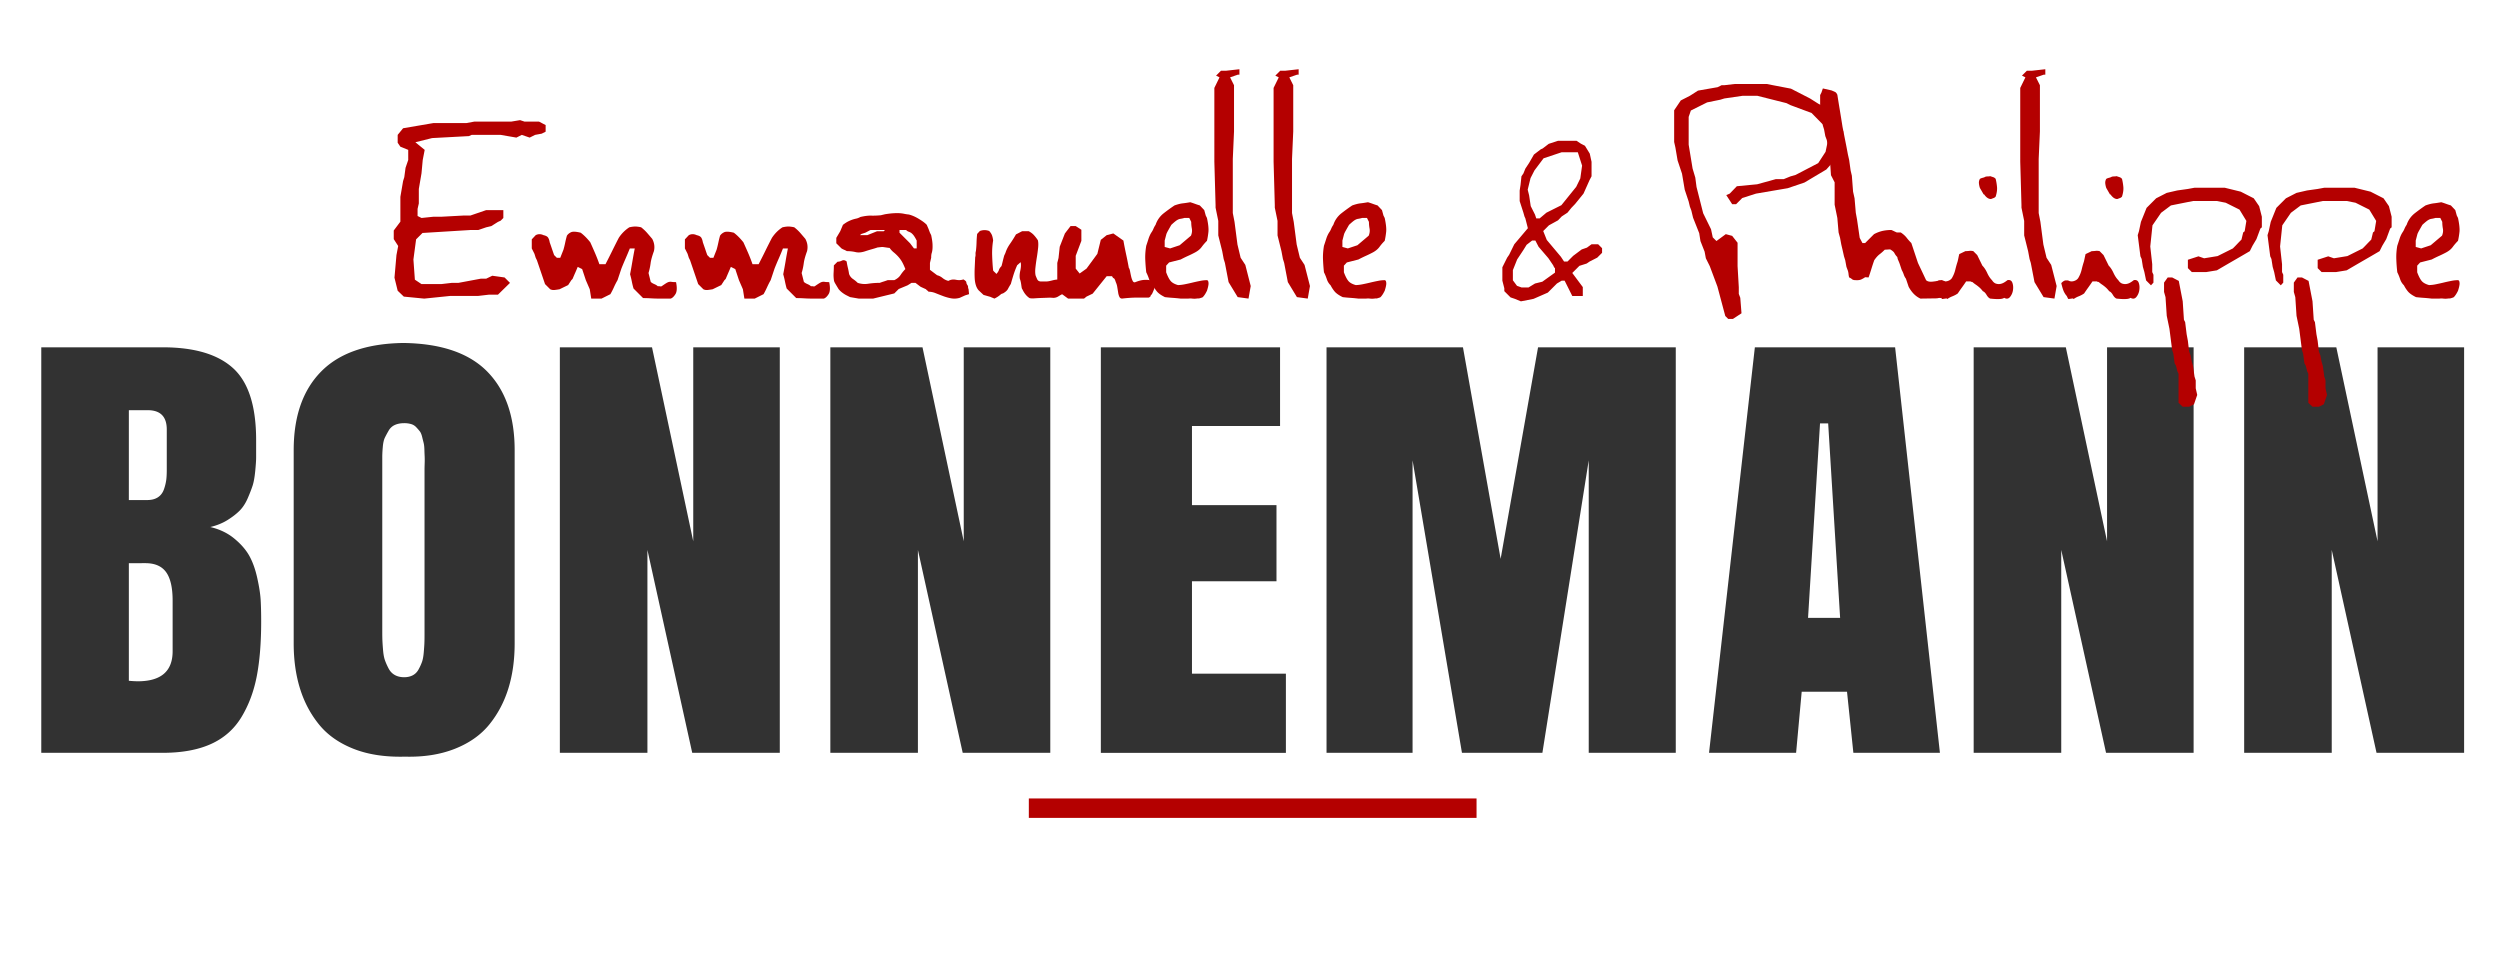 <svg xmlns="http://www.w3.org/2000/svg" width="386" height="150" viewBox="0 0 386 150"><path d="M6.373 116.236V53.624h18.748c4.899 0 8.529 1.081 10.888 3.243 2.357 2.161 3.537 5.85 3.537 11.064v2.711c0 .447-.047 1.141-.138 2.084-.093.943-.224 1.684-.394 2.221-.172.537-.427 1.2-.767 1.985-.342.786-.761 1.428-1.258 1.926-.498.496-1.128.982-1.887 1.455-.762.471-1.639.824-2.634 1.061 1.439.34 2.673.93 3.693 1.77 1.022.838 1.795 1.724 2.318 2.652.523.93.938 2.077 1.239 3.439.301 1.361.478 2.502.529 3.42.053.916.079 2.018.079 3.301 0 3.302-.229 6.132-.688 8.49-.459 2.356-1.252 4.461-2.378 6.308-1.127 1.849-2.692 3.224-4.696 4.128-2.005.903-4.488 1.355-7.448 1.355H6.373zm13.521-39.029h2.83c.681 0 1.236-.145 1.67-.434.433-.287.739-.701.924-1.236a7.335 7.335 0 0 0 .354-1.455c.053-.432.078-.949.078-1.553V66.32c0-1.991-.981-2.987-2.946-2.987h-2.908l-.002 13.874zm0 9.748v18.158a18.13 18.13 0 0 0 1.376.078c3.589 0 5.384-1.547 5.384-4.639v-7.82c0-1.99-.334-3.453-1.002-4.383-.668-.931-1.736-1.396-3.203-1.396l-2.555.002zm25.452 12.381V69.503c0-5.214 1.407-9.257 4.226-12.125 2.815-2.869 7.056-4.343 12.715-4.422 5.817.079 10.134 1.553 12.951 4.422 2.815 2.869 4.225 6.912 4.225 12.125v29.833c0 2.541-.32 4.854-.963 6.938-.643 2.082-1.618 3.937-2.928 5.562-1.312 1.625-3.086 2.883-5.326 3.772-2.24.891-4.813 1.297-7.723 1.22-3.066.077-5.719-.328-7.959-1.22-2.241-.891-4.018-2.147-5.326-3.772-1.313-1.625-2.287-3.479-2.929-5.562-.643-2.085-.963-4.397-.963-6.938zm17.058 5.227c.497 0 .936-.098 1.316-.293.38-.197.681-.498.903-.904.223-.407.398-.792.53-1.16.131-.367.223-.857.275-1.475.052-.614.084-1.086.098-1.414s.021-.78.021-1.356V72.49c0-.156.007-.471.021-.943a14.04 14.04 0 0 0 0-1.061 41.285 41.285 0 0 1-.04-1.042c-.014-.458-.053-.812-.118-1.061-.064-.25-.144-.564-.235-.943s-.216-.668-.374-.865a9.561 9.561 0 0 0-.55-.629 1.722 1.722 0 0 0-.786-.471 3.732 3.732 0 0 0-1.061-.138c-.551 0-1.029.092-1.437.275a2.094 2.094 0 0 0-.963.885c-.234.406-.432.772-.589 1.1-.157.328-.263.812-.314 1.455a18.346 18.346 0 0 0-.078 1.375v27.061c0 .576.006 1.035.02 1.375.015.341.046.84.1 1.494.053.654.149 1.185.295 1.592.144.406.334.832.568 1.277.236.445.558.778.964 1.002.405.223.884.335 1.434.335zM120.4 53.624v62.612h-13.52L99.962 84.91v31.326H86.441V53.624h14.229l6.367 29.95v-29.95H120.4zm41.764 0v62.612h-13.521l-6.917-31.326v31.326h-13.521V53.624h14.229l6.368 29.95v-29.95h13.362zm7.806 62.612V53.624h27.671V65.77H184.04v12.224h13.049v11.752H184.04v14.268h14.503v12.225H169.97v-.003zm68.176 0h-12.42l-7.626-45.16v45.16h-13.284V53.624h21.065l5.818 32.663 5.777-32.663h21.264v62.612H245.3v-45.16l-7.154 45.16zm54.459-62.612l6.918 62.612H286.16l-.981-9.435h-6.997l-.864 9.435h-13.443l7.076-62.612h21.654zm-10.336 11.752h-1.258l-1.849 30.028h4.952l-1.845-30.028zm56.424-11.752v62.612h-13.521l-6.917-31.326v31.326h-13.521V53.624h14.229l6.366 29.95v-29.95h13.364zm41.764 0v62.612h-13.521l-6.917-31.326v31.326h-13.521V53.624h14.229l6.367 29.95v-29.95h13.363z" fill="#323232"/><path fill="none" stroke="#B40000" stroke-width="3" stroke-miterlimit="10" d="M158.851 124.782h69.128"/><g fill="#B40000"><path d="M62.349 45.797l-.948-.909-.494-2.012.305-3.491.267-1.404-.685-1.063v-1.329l1.024-1.364v-3.833l.417-2.43.188-.609.191-1.44.417-1.215V23.14l-1.213-.492-.417-.608v-1.214l.834-1.023 4.667-.798h5.086l1.252-.229h5.695l1.363-.227.688.227h2.236l1.024.533v1.024l-.606.304-1.024.189-.834.419-1.217-.419-.834.419-2.427-.419h-4.479l-.421.188-5.692.306-2.579.645 1.44 1.176-.303 1.557-.189 2.049-.415 2.429v2.24l-.193.836v1.099l.608.305 1.82-.19h1.217l3.489-.189h1.025l2.429-.834h2.655v1.214l-.413.415-.421.191-1.025.646-.796.19-1.211.415h-1.218l-7.399.456-.988.987-.414 3.112.225 3.112 1.025.684h3.037l1.63-.189h1.025l3.454-.646h.834l.95-.456 1.896.267.835.836-1.859 1.821h-1.402l-1.63.19h-4.29l-4.063.417-3.149-.308zm28.938.305l-.228-1.441-.607-1.404-.567-1.709-.686-.342c-.123.304-.259.614-.395.93-.144.318-.272.627-.402.93l-.188.191-.492.757-1.329.647c-.281.049-.54.088-.776.113a1.224 1.224 0 0 1-.668-.113l-.797-.798L82.9 40.18l-.188-.38-.19-.606-.417-.836v-1.403l.607-.646c.377-.202.781-.202 1.211 0 .355.077.591.204.704.381.114.178.198.417.246.72.125.356.242.684.34.986.104.306.217.635.344.989l.417.415h.531L87 38.549c.1-.355.191-.713.265-1.081.075-.367.165-.728.267-1.082.15-.228.363-.404.645-.533.279-.125.771-.099 1.481.077.481.355.976.85 1.48 1.479.252.559.498 1.113.738 1.67.239.557.462 1.127.666 1.709h.948c.354-.684.694-1.359 1.025-2.03.33-.671.669-1.349 1.021-2.03a5.534 5.534 0 0 1 1.633-1.632c.454-.101.821-.14 1.103-.115.279.027.521.064.721.115.354.277.657.563.911.853.253.29.518.602.798.93.326.608.417 1.24.264 1.898-.277.759-.45 1.385-.513 1.878a9.591 9.591 0 0 1-.321 1.499l.34 1.367c.127.127.309.24.55.342.242.101.426.215.551.342a.522.522 0 0 1 .283 0 .562.562 0 0 0 .288 0c.327-.229.573-.394.737-.493.167-.103.309-.165.439-.19.123-.024.259-.024.398 0 .14.025.361.037.663.037.177.861.146 1.48-.096 1.861-.24.378-.484.605-.738.683h-1.784c-.434 0-.84-.013-1.236-.038a19.277 19.277 0 0 0-1.231-.039l-1.479-1.48a12.515 12.515 0 0 1-.266-1.099 14.202 14.202 0 0 0-.267-1.102c.127-.657.248-1.322.357-1.991.118-.671.236-1.336.366-1.995h-.761a59.3 59.3 0 0 1-.645 1.539 54.22 54.22 0 0 0-.646 1.537 88.16 88.16 0 0 0-.303.91c-.104.304-.204.607-.304.912-.203.353-.39.715-.553 1.08-.163.368-.349.729-.55 1.083l-1.368.683h-1.59zm23.645 0l-.229-1.441-.608-1.404-.567-1.709-.684-.342c-.131.304-.259.614-.4.93-.136.318-.272.627-.396.93l-.191.191-.494.757-1.329.647c-.277.049-.536.088-.776.113a1.198 1.198 0 0 1-.662-.113l-.797-.798-1.253-3.683-.191-.38-.189-.606-.417-.836v-1.403l.606-.646c.382-.202.784-.202 1.217 0 .352.077.585.204.701.381.114.178.193.417.246.72.127.356.237.684.344.986.098.306.213.635.34.989l.415.415h.533l.494-1.251c.102-.355.188-.713.265-1.081.077-.367.164-.728.267-1.082.15-.228.367-.404.645-.533.277-.125.772-.099 1.479.077.479.355.974.85 1.479 1.479.254.559.502 1.113.743 1.67.24.557.463 1.127.663 1.709h.948c.354-.684.698-1.359 1.025-2.03.326-.671.671-1.349 1.025-2.03.253-.38.52-.701.797-.969.277-.266.557-.486.834-.663.458-.101.821-.14 1.1-.115.278.027.52.064.723.115.352.277.658.563.912.853.25.29.515.602.796.93.331.608.417 1.24.266 1.898-.28.759-.448 1.385-.513 1.878-.065.494-.17.994-.324 1.499l.343 1.367c.127.127.313.24.554.342.236.101.419.215.549.342a.53.53 0 0 1 .285 0 .542.542 0 0 0 .283 0c.327-.229.574-.394.742-.493.159-.103.309-.165.436-.19.127-.024.255-.024.396 0 .136.025.358.037.665.037.177.861.146 1.48-.096 1.861-.24.378-.488.605-.742.683h-1.782c-.428 0-.842-.013-1.231-.038a19.461 19.461 0 0 0-1.236-.039l-1.479-1.48a14.127 14.127 0 0 1-.265-1.099 13.76 13.76 0 0 0-.267-1.102c.127-.657.248-1.322.362-1.991.109-.671.233-1.336.358-1.995h-.762c-.2.507-.413 1.02-.641 1.539a46.668 46.668 0 0 0-.646 1.537c-.102.303-.204.605-.305.91-.1.304-.201.607-.304.912-.204.353-.382.715-.55 1.08-.167.368-.345.729-.549 1.083l-1.365.683h-1.596zm15.711-.533c-.505-.277-.898-.594-1.176-.948-.073-.127-.173-.285-.285-.475-.113-.19-.209-.349-.282-.474l-.118-.267a5.41 5.41 0 0 1-.075-1.253c.025-.404.039-.796.039-1.176l.567-.567c.228 0 .458-.058.686-.173.228-.114.469-.07.722.134.05.329.112.65.189.969.077.315.14.639.188.966.127.331.329.589.61.777.277.191.514.386.718.59a3.407 3.407 0 0 0 1.654.133 11.854 11.854 0 0 1 1.762-.133c.204-.077.406-.146.608-.209.202-.063.406-.133.609-.208h1.021c.431-.204.754-.469.967-.797.217-.33.463-.635.742-.912-.229-.582-.442-1.025-.643-1.328a4.992 4.992 0 0 0-.612-.759 6.412 6.412 0 0 0-.586-.531 3.34 3.34 0 0 1-.588-.646 8.056 8.056 0 0 1-.568-.076c-.153-.023-.284-.041-.399-.057a1.647 1.647 0 0 0-.358 0c-.131.016-.304.033-.533.057-.301.104-.614.197-.932.287a20.46 20.46 0 0 0-.926.283c-.585.202-1.092.254-1.521.152a5.968 5.968 0 0 0-1.363-.152 3.367 3.367 0 0 0-.421-.208 3.023 3.023 0 0 1-.414-.211l-.801-.796v-.834l.608-1.025.417-.986c.331-.252.615-.436.856-.55.241-.116.453-.204.643-.267.191-.062.383-.113.568-.15.191-.039.4-.121.63-.248.654-.152 1.211-.221 1.669-.208.455.012.95-.007 1.48-.057l.644-.154c.457-.075.857-.125 1.216-.15.354-.024.667-.031.946-.019.277.013.537.044.777.094.24.052.488.09.742.114.506.126 1.036.359 1.593.704.557.341.952.639 1.178.891l.265.606.229.607.188.379c.131.608.198 1.082.21 1.424.013.342.007.614-.019.816a2.848 2.848 0 0 1-.114.551c-.053.164-.077.398-.077.7l-.188.797v1.064l1.104.834c.302.075.587.223.852.438.266.215.562.36.891.438.354-.202.74-.26 1.161-.173.414.09.804.069 1.154-.057.303.178.457.328.457.455s.063.279.189.456a.53.53 0 0 1 .077.305c0 .099.024.188.073.265l.077.798-.607.188-.835.379a2.887 2.887 0 0 1-1.31.077 7.164 7.164 0 0 1-1.234-.342 56.357 56.357 0 0 1-1.175-.455 2.994 2.994 0 0 0-1.103-.229.734.734 0 0 0-.188-.189.675.675 0 0 1-.192-.188l-.835-.381-.795-.606h-.606l-.607.379-1.367.569-.685.684-3.265.797h-2.236l-1.328-.228-.609-.305zm2.126-9.26h1.14l1.516-.606h1.025l.189-.191h-2.236l-.8.419-.607.191-.227.187zm8.348 2.048h.42v-1.213c-.203-.404-.382-.694-.53-.872-.154-.179-.287-.299-.402-.362a2.252 2.252 0 0 0-.34-.151.968.968 0 0 1-.36-.248h-1.023v.419l1.632 1.632.603.795zm10.743 7.179l-.761-.715c-.354-.404-.555-1.018-.604-1.847a16.228 16.228 0 0 1 0-1.621c.023-.526.05-1.068.073-1.62.05-.174.068-.34.056-.488a1.352 1.352 0 0 1 .059-.491c.049-.426.084-.867.096-1.317.013-.454.044-.893.093-1.319l.42-.452a2.008 2.008 0 0 1 1.44 0c.228.25.382.495.457.735.073.237.125.483.151.733a11.874 11.874 0 0 0-.151 2.318c.024.765.073 1.538.151 2.315.077.101.157.189.246.265.09.075.171.163.248.265.2-.202.336-.402.398-.603.061-.2.194-.402.398-.605.077-.274.146-.543.206-.808.064-.265.136-.534.209-.811l.193-.415c.146-.476.383-.94.7-1.395.315-.452.626-.94.93-1.47.152-.074.309-.156.476-.245.16-.086.322-.169.473-.244h1.024c.327.177.604.384.816.623.213.237.411.494.59.771.073.302.086.696.037 1.186-.052.492-.12 1.005-.21 1.547a28.878 28.878 0 0 0-.209 1.543c-.05.489-.037.886.04 1.188.101.251.182.438.242.565a.584.584 0 0 0 .248.263.836.836 0 0 0 .382.076h.721c.226 0 .531-.05.911-.151.377-.099.682-.15.912-.15.077.075.194.171.36.283.161.112.328.221.494.319.161.102.303.197.415.285.115.086.172.167.172.242a.925.925 0 0 1-.211.623 7.1 7.1 0 0 1-.396.432 7.51 7.51 0 0 0-.779.436 1.415 1.415 0 0 1-.775.206 5.374 5.374 0 0 0-.797-.019l-1.026.037c-.358.013-.703.032-1.043.057-.342.025-.603.013-.777-.039-.457-.299-.823-.753-1.101-1.355-.052-.048-.092-.15-.118-.3-.023-.152-.049-.316-.072-.49a4.324 4.324 0 0 0-.096-.489 1.65 1.65 0 0 0-.097-.303c-.074-.351-.057-.784.06-1.299.114-.517.133-.948.059-1.301a2.296 2.296 0 0 0-.267.226 3.733 3.733 0 0 1-.266.228 12.6 12.6 0 0 0-.572 1.487c-.15.49-.292.962-.415 1.413-.18.277-.321.528-.438.753-.112.228-.335.44-.662.642a.599.599 0 0 1-.21.094.644.644 0 0 0-.211.095 3.963 3.963 0 0 1-1.025.678c-.097-.05-.2-.095-.301-.132a2.968 2.968 0 0 1-.303-.133l-1.063-.302z"/><path d="M163.244 43.218v-2.621l.192-.759.187-1.745.798-2.049.874-1.139h.796l.873.569v1.709l-.873 2.314v1.974l.606.759 1.062-.759 1.672-2.278.532-2.162.911-.723 1.024-.265 1.557 1.101c.123.709.265 1.411.413 2.105.154.696.295 1.4.421 2.107.073.076.138.246.19.513.051.265.105.537.168.814.064.281.147.513.246.703.104.189.24.247.422.17.504-.202.951-.314 1.346-.34.392-.026.722 0 .988.075.265.077.457.184.587.321.122.142.176.261.15.361a4.303 4.303 0 0 1-.228.759c-.104.254-.2.482-.303.685-.152.15-.228.266-.228.341 0 .052-.091.114-.268.189h-1.743c-.356 0-.729.013-1.119.037-.396.027-.803.064-1.235.115a.447.447 0 0 1-.435-.284 2.296 2.296 0 0 1-.189-.684 59.057 59.057 0 0 0-.136-.835 2.71 2.71 0 0 0-.228-.741c-.101-.354-.203-.55-.304-.588-.1-.037-.19-.146-.266-.322h-.833l-2.163 2.694-.952.455-.376.305h-2.472l-1.288-.947-.376-1.934z"/><path d="M179.788 45.836c-.554-.278-.954-.569-1.193-.873a5.167 5.167 0 0 1-.587-.911 2.359 2.359 0 0 1-.592-.95 7.536 7.536 0 0 0-.436-1.063 28.844 28.844 0 0 1-.153-1.991c-.024-.671.028-1.371.153-2.106.128-.38.248-.745.358-1.102.118-.353.261-.669.439-.948.127-.177.235-.371.321-.588a3.13 3.13 0 0 1 .324-.588 3.774 3.774 0 0 1 1.25-1.784 27.628 27.628 0 0 1 1.673-1.215c.506-.177.93-.285 1.271-.321.342-.039.727-.096 1.161-.173.25.077.496.16.736.248.24.09.485.171.738.246l.686.723.229.834.188.38c.2.936.277 1.65.227 2.145-.051.493-.124.954-.227 1.386a7.855 7.855 0 0 0-.815.947c-.241.33-.577.607-1.007.837a16.72 16.72 0 0 1-1.121.549c-.364.165-.739.348-1.116.55l-1.787.455-.453.495v1.022c.228.608.453 1.052.684 1.331.228.277.607.492 1.139.643.277 0 .614-.037 1.003-.112a28.56 28.56 0 0 0 1.217-.266c.417-.102.822-.189 1.215-.265a5.306 5.306 0 0 1 1.002-.114c.131 0 .213.075.248.227.04.152.047.315.02.493a4.117 4.117 0 0 1-.113.531 7.595 7.595 0 0 1-.113.381c-.15.303-.277.525-.38.663-.099.14-.179.233-.228.285a.348.348 0 0 1-.131.094c-.039.015-.098.032-.173.057-.229.077-.358.108-.398.096-.037-.012-.146-.006-.323.02a2.669 2.669 0 0 1-.625 0 2.592 2.592 0 0 0-.628 0h-1.174a26.244 26.244 0 0 0-1.215-.115 22.148 22.148 0 0 1-1.215-.112l-.079-.041zm.875-7.479l1.479-.492 1.745-1.479c.154-.381.198-.74.136-1.082a5.657 5.657 0 0 1-.099-1.044 8.372 8.372 0 0 1-.146-.303c-.054-.102-.107-.202-.155-.304h-.761a4.865 4.865 0 0 1-.586.133 1.098 1.098 0 0 0-.341.096 2.131 2.131 0 0 0-.401.246c-.147.114-.378.309-.68.588-.205.354-.37.645-.495.872a4.94 4.94 0 0 0-.264.533l-.267 1.023v.986l.835.227zm10.437 7.517l-1.407-2.316-.567-2.961-.19-.606-.227-1.214-.607-2.429v-2.24l-.418-2.049v-.38l-.189-6.718V13.576l.798-1.632-.53-.266.758-.759h.798l2.049-.229v.835h-.226l-1.217.418.608 1.215v7.135l-.188 4.25v8.351l.266 1.365.453 3.491.491 2.049.724 1.103.833 3.263-.34 1.937-1.672-.228zm9.144 0l-1.402-2.316-.566-2.961-.192-.606-.229-1.214-.604-2.429v-2.24l-.422-2.049v-.38l-.187-6.718V13.576l.798-1.632-.53-.266.757-.759h.797l2.047-.229v.835h-.226l-1.212.418.604 1.215v7.135l-.188 4.25v8.351l.264 1.365.455 3.491.494 2.049.722 1.103.835 3.263-.341 1.937-1.674-.228zm6.987-.038c-.556-.278-.957-.569-1.199-.873a5.276 5.276 0 0 1-.586-.911 2.282 2.282 0 0 1-.586-.95 7.814 7.814 0 0 0-.44-1.063c-.073-.655-.123-1.32-.149-1.991s.026-1.371.149-2.106c.132-.38.247-.745.362-1.102.114-.353.26-.669.437-.948.128-.177.233-.371.322-.588a2.83 2.83 0 0 1 .326-.588 3.75 3.75 0 0 1 1.248-1.784 27.945 27.945 0 0 1 1.673-1.215c.506-.177.927-.285 1.271-.321.342-.039.726-.096 1.156-.173.255.077.501.16.742.248.24.09.484.171.737.246l.684.723.228.834.191.38c.203.936.279 1.65.227 2.145-.054.493-.126.954-.227 1.386a7.66 7.66 0 0 0-.813.947c-.243.33-.579.607-1.007.837a18.03 18.03 0 0 1-1.123.549c-.367.165-.737.348-1.121.55l-1.782.455-.453.495v1.022c.229.608.453 1.052.684 1.331.224.277.607.492 1.139.643.277 0 .612-.037 1.003-.112.393-.077.797-.165 1.215-.266.42-.102.821-.189 1.217-.265a5.289 5.289 0 0 1 1.003-.114c.127 0 .212.075.247.227.04.152.047.315.02.493a3.81 3.81 0 0 1-.114.531c-.05.179-.086.303-.112.381-.154.303-.277.525-.382.663-.1.14-.177.233-.226.285a.385.385 0 0 1-.133.094c-.037.015-.096.032-.174.057-.225.077-.356.108-.395.096-.038-.012-.147-.006-.324.02a2.689 2.689 0 0 1-.627 0 2.575 2.575 0 0 0-.626 0h-1.179a25.803 25.803 0 0 0-1.21-.115 22.303 22.303 0 0 1-1.217-.112l-.076-.041zm.871-7.479l1.482-.492 1.744-1.479c.153-.381.194-.74.134-1.082a5.744 5.744 0 0 1-.097-1.044 14.229 14.229 0 0 1-.151-.303c-.049-.102-.101-.202-.149-.304h-.762a4.752 4.752 0 0 1-.589.133c-.11.013-.226.044-.34.096a2.093 2.093 0 0 0-.399.246c-.15.114-.379.309-.682.588-.204.354-.368.645-.494.872a5.088 5.088 0 0 0-.267.533l-.264 1.023v.986l.834.227zm25.789 7.784l-.661-.222-.963-.963v-.44l-.302-1.185v-2.064l.742-1.488.304-.441.797-1.624 2.095-2.478-.387-1.515-.137-.304-.164-.578-.578-1.791v-1.624l.136-.881.14-1.323.303-.439.301-.744.58-.881.743-1.293 1.047-.8.304-.138.936-.716 1.431-.468h2.863l.664.44.632.329.744 1.213.275 1.267v2.229l-.304.579-.936 2.093-1.295 1.598-.579.605-.604.744-.885.578-.576.605-1.404.771-.88.883.55 1.377L241 39.641l.492.743h.525l.88-.881 1.322-.991.801-.276.715-.522h1.019l.607.605v.716l-.744.744-1.186.605-.441.304-1.129.357-1.101 1.102 1.624 2.178V45.7h-1.624l-1.184-2.368h-.444l-.74.44-1.405 1.405-2.203.964-1.954.386-.939-.386zm.33-2.011l.691.249h1.1l.994-.607 1.127-.276 1.956-1.403v-.688l-.139-.137-.138-.305-.744-1.101-1.512-1.762-.499-.965h-.494l-.854.661-.495.799-.965 1.458-.661 1.653v1.571l.633.853zm2.977-10.409h.522l1.045-.882 2.313-1.158 2.288-2.835.632-1.295.277-1.982-.662-2.065h-2.481l-2.805.937-1.407 1.873-.605 1.184-.438 1.789.22.883.247 1.652.663 1.321.191.578zm29.186 15.074l-1.215-4.553-1.18-3.15-.606-1.215-.191-1.025-.642-1.632-.192-1.215-.948-2.39-.264-1.101-.227-.606-.191-.8-.606-1.82-.418-2.468-.684-2.049-.342-2.01-.189-.836V17.03l1.022-1.519 1.408-.722 1.251-.798 3.035-.53.607-.304h.419l1.631-.19h4.895l3.761.722 2.957 1.518 1.255.797.683.379 2.048 1.709 1.139 2.201v2.049l-1.025 2.051-1.594 1.783-3.377 2.011-2.581.873-4.895.836-2.129.682-.943.949h-.61l-.911-1.403.532-.228 1.101-1.14 3.148-.303 2.885-.798h1.217l1.023-.417.795-.228 3.495-1.821 1.136-1.747.458-2.199-.608-1.747-2.011-2.049-3.265-1.215-.607-.305-4.518-1.138h-2.239l-2.844.417-.609.189-2.046.417-2.509 1.253-.34.986v4.289l.605 3.682.42 1.404.188 1.442 1.027 4.061 1.212 2.468.268 1.253.567.567 1.445-1.062.984.264.835 1.064v3.605l.188 3.265v1.023l.229.606.189 2.392-1.328.874h-.722l-.452-.453z"/><path d="M294.274 43.026a2.122 2.122 0 0 1-.321-.606 4.162 4.162 0 0 0-.319-.722c-.13-.379-.223-.664-.285-.853a5.161 5.161 0 0 0-.173-.456l-.132-.304a1.76 1.76 0 0 1-.098-.398 2.218 2.218 0 0 1-.435-.588c-.089-.189-.31-.386-.665-.588-.126 0-.266.006-.416.019a4.948 4.948 0 0 1-.417.019 7.814 7.814 0 0 1-.815.72c-.265.204-.537.507-.814.911-.154.433-.299.873-.439 1.329a32.32 32.32 0 0 1-.436 1.328l-.53-.036c-.177.126-.375.24-.591.34-.217.103-.512.14-.889.115-.254 0-.438-.052-.552-.154a1.667 1.667 0 0 0-.437-.265 2.648 2.648 0 0 1-.094-.511 2.73 2.73 0 0 0-.097-.513l-.228-.608-.188-1.025-.191-.606-.229-1.024-.188-.798-.188-1.023-.229-.836-.192-2.238-.418-2.051V28.15l-.566-1.101-.23-3.377v-.19l-.224-.835-.192-1.027-.229-.606-.19-1.023-.189-.607-.224-1.821-.194-.836v-2.049l.194-.38.224-.644 1.333.302c.249.103.437.184.566.248.123.063.241.207.34.435.127.812.259 1.632.4 2.469.137.836.271 1.656.396 2.466l.608 3.075.228 1.213.19.836.228 1.632.189.797.188 2.466.229 1.025.191 2.24.19 1.025.413 2.846.422.797h.417l1.365-1.366a5.24 5.24 0 0 1 1.349-.513 6.419 6.419 0 0 1 1.347-.135c.123.052.266.116.418.191.151.075.29.138.416.189h.606c.382.253.679.521.896.798.212.279.457.557.737.835l1.022 3.072c.203.433.413.875.629 1.33l.626 1.329c.203.202.535.277 1.007.227.469-.05.929-.127 1.383-.227.205.05.35.1.437.15a.376.376 0 0 1 .173.189.494.494 0 0 1 .018.228.484.484 0 0 0 .018.229l.041.797c-.053.179-.095.335-.136.475-.037.14-.104.311-.208.513-.199.126-.378.184-.53.171a1.366 1.366 0 0 0-.494.057l-2.578.038c-.734-.328-1.342-.937-1.822-1.822l-.422-1.255z"/><path d="M299.591 45.685c-.127-.127-.259-.323-.399-.589-.138-.265-.282-.727-.437-1.385a1.84 1.84 0 0 1 .4-.323.667.667 0 0 1 .511-.075c.05.012.076-.007.076-.057.301.202.628.246.986.132.354-.113.595-.31.721-.587.199-.355.354-.747.454-1.179.103-.428.217-.834.343-1.212.053-.204.096-.399.133-.591.036-.188.081-.386.132-.587l.949-.456c.203 0 .397-.013.587-.038.191-.024.4-.014.63.038l.605.608.797 1.632c.277.277.524.651.74 1.118.213.469.461.842.742 1.121.174.277.378.455.605.531.229.075.448.094.665.057a1.78 1.78 0 0 0 .607-.229c.188-.112.358-.231.513-.358.377-.077.631.057.757.396.125.342.156.723.096 1.14a2.136 2.136 0 0 1-.457 1.062c-.24.291-.539.335-.89.133l-.154.077c-.049.025-.143.05-.285.077-.14.023-.345.036-.623.036-.253 0-.62-.025-1.104-.075-.2-.077-.391-.266-.567-.571-.177-.301-.368-.492-.571-.567a3.973 3.973 0 0 0-.454-.513 5.853 5.853 0 0 0-.703-.55 4.853 4.853 0 0 1-.396-.305.268.268 0 0 0-.189-.075c-.052 0-.104-.024-.154-.075h-.682c-.202.303-.417.613-.646.93-.229.315-.444.624-.646.93-.201.15-.473.298-.815.438a3.618 3.618 0 0 0-.817.435c-.026-.075-.082-.106-.167-.095l-.269.038a6.366 6.366 0 0 0-.263.039c-.094.011-.15-.019-.174-.096l-.187-.38zm6.68-15.675l-.571-.986a3.11 3.11 0 0 1-.151-.704 1.175 1.175 0 0 1 .151-.702c.127-.075.271-.132.436-.168.167-.039.309-.098.438-.173.124-.024.241-.037.341-.037.129 0 .251-.013.379-.039.152.052.307.104.455.151a.833.833 0 0 1 .382.266c.101.407.17.824.208 1.254.039.43-.031.924-.208 1.48a.683.683 0 0 1-.323.227c-.139.051-.271.103-.397.152-.381 0-.735-.241-1.064-.721h-.076zm9.259 15.864l-1.404-2.316-.572-2.961-.188-.606-.227-1.214-.607-2.429v-2.24l-.418-2.049v-.38l-.189-6.718V13.576l.797-1.632-.531-.266.76-.759h.797l2.05-.229v.835h-.228l-1.218.418.611 1.215v7.135l-.19 4.25v8.351l.266 1.365.456 3.491.492 2.049.72 1.103.837 3.263-.339 1.937-1.675-.228zm3.568-.189c-.131-.127-.259-.323-.403-.589-.135-.265-.282-.727-.436-1.385.153-.153.285-.26.399-.323a.672.672 0 0 1 .512-.075c.05.012.075-.007.075-.057.305.202.632.246.988.132.354-.113.592-.31.719-.587.203-.355.356-.747.458-1.179.099-.428.212-.834.339-1.212.052-.204.097-.399.132-.591.041-.188.085-.386.133-.587l.953-.456c.199 0 .397-.013.587-.038.191-.024.397-.014.626.038l.604.608.802 1.632c.276.277.522.651.736 1.118.217.469.465.842.743 1.121.176.277.381.455.604.531.23.075.452.094.666.057a1.75 1.75 0 0 0 .607-.229c.188-.112.361-.231.514-.358.379-.077.632.057.759.396.126.342.157.723.094 1.14a2.133 2.133 0 0 1-.454 1.062c-.24.291-.538.335-.894.133-.049.027-.103.052-.15.077-.054.025-.146.05-.285.077-.14.023-.35.036-.626.036-.254 0-.621-.025-1.102-.075-.203-.077-.391-.266-.571-.571-.177-.301-.364-.492-.567-.567a3.979 3.979 0 0 0-.453-.513 5.935 5.935 0 0 0-.704-.55 4.524 4.524 0 0 1-.398-.305.259.259 0 0 0-.19-.075c-.051 0-.101-.024-.149-.075h-.684c-.205.303-.42.613-.646.93a25.03 25.03 0 0 0-.645.93c-.203.15-.476.298-.815.438a3.563 3.563 0 0 0-.818.435c-.025-.075-.081-.106-.171-.095l-.265.038a7.797 7.797 0 0 0-.267.039c-.09.011-.146-.019-.172-.096l-.185-.38zm6.677-15.675l-.567-.986a3.351 3.351 0 0 1-.155-.704 1.172 1.172 0 0 1 .155-.702c.126-.075.271-.132.436-.168.163-.039.309-.098.436-.173.126-.024.24-.037.342-.037.126 0 .252-.013.379-.039.153.052.304.104.454.151.153.051.28.142.382.266.103.407.169.824.208 1.254s-.032.924-.208 1.48a.685.685 0 0 1-.322.227c-.138.051-.274.103-.399.152-.377 0-.734-.241-1.062-.721h-.079zm5.316 11.993l-.228-.798-.193-1.215-.188-.417-.418-3.265.19-.606.306-1.442.871-2.164 1.479-1.479 1.633-.836 1.632-.376 1.634-.23 1.023-.189h4.669l2.468.606 2.01 1.025.835 1.215.416 1.632v1.633l-.225.189-.609 1.632-.608 1.024-.416.835c-.859.507-1.709.999-2.541 1.479-.836.483-1.685.977-2.544 1.481l-1.634.267h-2.238l-.605-.606v-1.292l1.632-.531.872.304 2.085-.342 2.354-1.178c.229-.227.451-.454.664-.682.216-.228.439-.456.665-.684l.265-1.101.229-.189.265-1.595-1.063-1.745-2.128-1.063-1.364-.267h-3.68l-3.417.684-1.519 1.14-1.328 1.935-.341 3.265.303 2.732v1.215l.188.417v1.215l-.38.417-.755-.759-.266-1.291zm5.275 15.711l-.191-.417-.189-.797-.228-.417-.188-1.442-.192-.608-.417-3.264-.417-2.012-.19-2.883-.226-.797v-1.442l.569-.798h.681l1.025.533.608 3.148.188 2.847.19.379.228 1.861.191 1.022.189 1.634.228.606.188.987.192.645.226 1.633.19.606v1.215l.229 1.025-.496 1.442-.758.378h-.987l-.645-.608v-4.476zm14.763-15.711l-.228-.798-.192-1.215-.188-.417-.418-3.265.188-.606.307-1.442.871-2.164 1.479-1.479 1.632-.836 1.633-.376 1.633-.23 1.021-.189h4.672l2.468.606 2.01 1.025.834 1.215.416 1.632v1.633l-.226.189-.607 1.632-.609 1.024-.417.835c-.858.507-1.707.999-2.541 1.479-.834.483-1.683.977-2.542 1.481l-1.635.267h-2.237l-.606-.606v-1.292l1.632-.531.873.304 2.085-.342 2.354-1.178c.229-.227.45-.454.664-.682.216-.228.439-.456.665-.684l.265-1.101.229-.189.266-1.595-1.063-1.745-2.126-1.063-1.364-.267h-3.68l-3.417.684-1.52 1.14-1.328 1.935-.34 3.265.303 2.732v1.215l.188.417v1.215l-.38.417-.756-.759-.268-1.291zm5.275 15.711l-.19-.417-.19-.797-.228-.417-.188-1.442-.191-.608-.417-3.264-.418-2.012-.189-2.883-.227-.797v-1.442l.57-.798h.681l1.025.533.608 3.148.188 2.847.188.379.23 1.861.19 1.022.188 1.634.229.606.189.987.192.645.223 1.633.193.606v1.215l.228 1.025-.494 1.442-.76.378h-.985l-.646-.608v-4.476zm16.546-11.878c-.557-.278-.956-.569-1.196-.873a5.103 5.103 0 0 1-.586-.911 2.312 2.312 0 0 1-.59-.95 7.536 7.536 0 0 0-.436-1.063 24.594 24.594 0 0 1-.15-1.991 9.794 9.794 0 0 1 .15-2.106c.128-.38.246-.745.362-1.102.11-.353.259-.669.436-.948.125-.177.233-.371.319-.588.09-.215.198-.411.326-.588a3.78 3.78 0 0 1 1.25-1.784c.583-.456 1.14-.859 1.67-1.215.508-.177.931-.285 1.274-.321.34-.039.726-.096 1.153-.173.255.077.502.16.742.248.24.09.487.171.74.246l.684.723.228.834.19.38c.2.936.276 1.65.228 2.145-.054.493-.128.954-.228 1.386a8.039 8.039 0 0 0-.815.947c-.241.33-.579.607-1.007.837-.381.202-.754.386-1.119.549-.368.165-.741.348-1.121.55l-1.783.455-.456.495v1.022c.229.608.456 1.052.683 1.331.229.277.607.492 1.14.643a5.51 5.51 0 0 0 1.007-.112c.393-.077.797-.165 1.215-.266.416-.102.82-.189 1.212-.265a5.345 5.345 0 0 1 1.008-.114c.126 0 .207.075.248.227.035.152.042.315.018.493a4.296 4.296 0 0 1-.114.531l-.113.381a5.016 5.016 0 0 1-.38.663c-.103.14-.177.233-.23.285a.312.312 0 0 1-.133.094c-.036.015-.091.032-.168.057-.23.077-.362.108-.4.096-.035-.012-.145-.006-.321.02a2.675 2.675 0 0 1-.625 0 2.59 2.59 0 0 0-.628 0h-1.177a26.263 26.263 0 0 0-1.212-.115 21.97 21.97 0 0 1-1.215-.112l-.08-.041zm.875-7.479l1.479-.492 1.744-1.479c.152-.381.198-.74.134-1.082a5.742 5.742 0 0 1-.094-1.044c-.052-.101-.101-.202-.154-.303l-.149-.304h-.757a5.15 5.15 0 0 1-.591.133 1.14 1.14 0 0 0-.343.096 2.291 2.291 0 0 0-.397.246 10.59 10.59 0 0 0-.684.588c-.201.354-.368.645-.491.872a4.76 4.76 0 0 0-.268.533l-.266 1.023v.986l.837.227z"/></g></svg>
